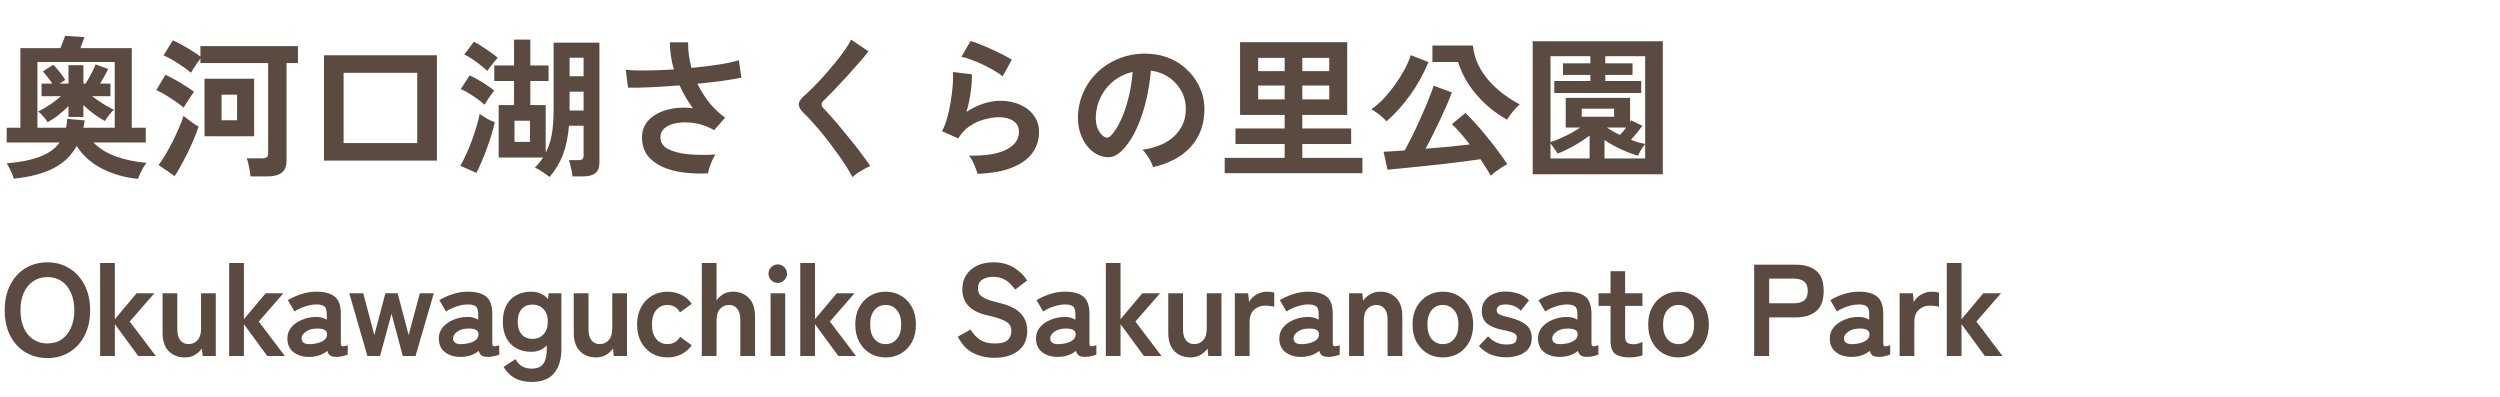 <svg width="460" height="73" viewBox="0 0 460 73" fill="none" xmlns="http://www.w3.org/2000/svg">
<path d="M25.396 32.908C23.025 32.684 20.841 32.068 18.844 31.06C16.847 30.071 15.269 28.671 14.112 26.86C13.141 28.615 11.723 29.977 9.856 30.948C7.989 31.919 5.553 32.563 2.548 32.88C2.473 32.637 2.361 32.329 2.212 31.956C2.063 31.601 1.895 31.247 1.708 30.892C1.54 30.537 1.381 30.257 1.232 30.052C3.733 29.847 5.777 29.436 7.364 28.82C8.969 28.204 10.173 27.336 10.976 26.216H1.232V23.5H3.752V8.856H11.116C11.265 8.501 11.424 8.1 11.592 7.652C11.779 7.185 11.909 6.831 11.984 6.588L15.54 6.84C15.465 7.045 15.353 7.344 15.204 7.736C15.073 8.109 14.933 8.483 14.784 8.856H24.248V23.5H26.824V26.216H17.192C18.293 27.336 19.675 28.195 21.336 28.792C23.016 29.389 24.883 29.781 26.936 29.968C26.656 30.323 26.367 30.789 26.068 31.368C25.769 31.965 25.545 32.479 25.396 32.908ZM6.888 23.5H12.152C12.208 23.239 12.255 22.977 12.292 22.716C12.329 22.455 12.357 22.175 12.376 21.876L15.596 22.156L15.344 23.5H21.112V11.404H6.888V23.5ZM8.764 22.492C8.596 22.175 8.325 21.811 7.952 21.4C7.597 20.989 7.28 20.691 7 20.504C7.635 20.224 8.344 19.823 9.128 19.3C9.931 18.759 10.631 18.227 11.228 17.704H7.644V15.38H9.632C9.389 15.007 9.1 14.615 8.764 14.204C8.447 13.775 8.157 13.42 7.896 13.14L9.8 11.908C10.173 12.281 10.575 12.739 11.004 13.28C11.433 13.821 11.769 14.297 12.012 14.708C11.919 14.764 11.769 14.857 11.564 14.988C11.377 15.1 11.181 15.231 10.976 15.38H12.6V11.992H15.344V15.38H15.764C15.932 15.119 16.128 14.783 16.352 14.372C16.595 13.961 16.828 13.532 17.052 13.084C17.276 12.617 17.453 12.207 17.584 11.852L19.908 12.692C19.74 13.047 19.516 13.476 19.236 13.98C18.956 14.484 18.685 14.951 18.424 15.38H20.328V17.704H16.94C17.556 18.171 18.237 18.637 18.984 19.104C19.731 19.571 20.393 19.935 20.972 20.196C20.804 20.327 20.608 20.523 20.384 20.784C20.16 21.045 19.945 21.316 19.74 21.596C19.553 21.857 19.404 22.081 19.292 22.268C18.657 21.913 17.985 21.484 17.276 20.98C16.585 20.457 15.941 19.907 15.344 19.328V21.512H12.6V19.524C12.021 20.103 11.405 20.653 10.752 21.176C10.099 21.68 9.436 22.119 8.764 22.492ZM46.088 32.46C46.069 32.161 46.023 31.797 45.948 31.368C45.873 30.939 45.789 30.519 45.696 30.108C45.603 29.697 45.5 29.371 45.388 29.128H48.244C48.636 29.128 48.916 29.063 49.084 28.932C49.252 28.801 49.336 28.559 49.336 28.204V11.6H36.876V10.788C36.708 11.012 36.503 11.292 36.26 11.628C36.036 11.964 35.812 12.3 35.588 12.636C35.383 12.953 35.233 13.205 35.14 13.392C34.804 13.093 34.328 12.729 33.712 12.3C33.096 11.871 32.461 11.46 31.808 11.068C31.155 10.676 30.585 10.387 30.1 10.2L31.808 7.428C32.293 7.633 32.853 7.913 33.488 8.268C34.141 8.623 34.776 8.996 35.392 9.388C36.008 9.761 36.503 10.107 36.876 10.424V8.492H54.824V11.6H52.724V29.548C52.724 30.575 52.435 31.312 51.856 31.76C51.277 32.227 50.4 32.46 49.224 32.46H46.088ZM37.632 25.068V14.484H46.76V25.068H37.632ZM32.144 32.404L29.176 30.36C29.605 29.8 30.044 29.137 30.492 28.372C30.94 27.607 31.379 26.804 31.808 25.964C32.237 25.105 32.62 24.275 32.956 23.472C33.311 22.669 33.581 21.951 33.768 21.316C34.123 21.615 34.58 21.969 35.14 22.38C35.7 22.791 36.167 23.099 36.54 23.304C36.335 23.957 36.055 24.695 35.7 25.516C35.364 26.319 34.991 27.149 34.58 28.008C34.169 28.848 33.749 29.651 33.32 30.416C32.909 31.181 32.517 31.844 32.144 32.404ZM33.796 19.804C33.46 19.505 32.984 19.141 32.368 18.712C31.752 18.283 31.117 17.872 30.464 17.48C29.811 17.088 29.241 16.789 28.756 16.584L30.436 13.756C30.996 14.017 31.593 14.325 32.228 14.68C32.881 15.035 33.507 15.408 34.104 15.8C34.72 16.173 35.252 16.537 35.7 16.892C35.551 17.079 35.345 17.368 35.084 17.76C34.823 18.133 34.571 18.516 34.328 18.908C34.085 19.3 33.908 19.599 33.796 19.804ZM40.768 22.128H43.624V17.424H40.768V22.128ZM59.612 29.548V10.172H80.388V29.548H59.612ZM63.224 26.328H76.776V13.392H63.224V26.328ZM101.108 32.572C100.809 32.311 100.389 32.003 99.848 31.648C99.325 31.293 98.849 31.023 98.42 30.836C98.719 30.537 98.989 30.239 99.232 29.94C99.475 29.623 99.708 29.305 99.932 28.988H91.756V19.328H94.584V14.904H90.944V12.048H94.584V7.288H97.58V12.048H100.94V14.904H97.58V19.328H100.408V28.12C100.931 27.131 101.304 26.001 101.528 24.732C101.752 23.463 101.864 21.941 101.864 20.168V7.848H110.292V29.94C110.292 30.836 110.04 31.48 109.536 31.872C109.032 32.264 108.267 32.46 107.24 32.46H105.336C105.317 32.199 105.271 31.872 105.196 31.48C105.121 31.107 105.037 30.733 104.944 30.36C104.851 29.968 104.757 29.669 104.664 29.464H106.428C106.764 29.464 107.007 29.408 107.156 29.296C107.305 29.184 107.38 28.96 107.38 28.624V23.136H104.692C104.524 25.171 104.151 26.953 103.572 28.484C102.993 29.996 102.172 31.359 101.108 32.572ZM87.668 31.816L84.7 30.5C85.055 29.884 85.419 29.175 85.792 28.372C86.165 27.551 86.511 26.701 86.828 25.824C87.164 24.928 87.453 24.06 87.696 23.22C87.957 22.38 88.144 21.633 88.256 20.98C88.629 21.223 89.077 21.503 89.6 21.82C90.141 22.119 90.617 22.343 91.028 22.492C90.897 23.164 90.701 23.92 90.44 24.76C90.197 25.581 89.917 26.421 89.6 27.28C89.283 28.139 88.956 28.96 88.62 29.744C88.284 30.528 87.967 31.219 87.668 31.816ZM89.152 19.272C88.835 18.955 88.424 18.619 87.92 18.264C87.416 17.891 86.884 17.536 86.324 17.2C85.783 16.864 85.269 16.593 84.784 16.388L86.408 13.868C86.875 14.073 87.379 14.335 87.92 14.652C88.48 14.969 89.021 15.305 89.544 15.66C90.085 16.015 90.552 16.351 90.944 16.668C90.795 16.836 90.599 17.088 90.356 17.424C90.113 17.76 89.88 18.105 89.656 18.46C89.432 18.796 89.264 19.067 89.152 19.272ZM89.656 13.056C89.339 12.739 88.937 12.393 88.452 12.02C87.985 11.628 87.481 11.255 86.94 10.9C86.417 10.545 85.913 10.256 85.428 10.032L87.192 7.68C87.584 7.867 88.051 8.137 88.592 8.492C89.133 8.828 89.675 9.192 90.216 9.584C90.757 9.957 91.215 10.303 91.588 10.62C91.439 10.788 91.233 11.021 90.972 11.32C90.729 11.619 90.487 11.927 90.244 12.244C90.001 12.561 89.805 12.832 89.656 13.056ZM94.668 26.104H97.524V22.212H94.668V26.104ZM104.804 20.336H107.38V16.864H104.804V20.336ZM104.804 14.036H107.38V10.62H104.804V14.036ZM130.284 31.9C128.697 31.975 127.176 31.919 125.72 31.732C124.264 31.545 122.967 31.191 121.828 30.668C120.689 30.145 119.784 29.445 119.112 28.568C118.459 27.672 118.132 26.571 118.132 25.264C118.132 23.995 118.552 22.931 119.392 22.072C120.232 21.195 121.361 20.569 122.78 20.196C124.199 19.804 125.767 19.711 127.484 19.916C127.017 19.263 126.579 18.591 126.168 17.9C125.757 17.191 125.384 16.463 125.048 15.716C123.256 15.847 121.52 15.959 119.84 16.052C118.16 16.127 116.732 16.155 115.556 16.136L115.136 12.86C116.163 12.953 117.46 12.991 119.028 12.972C120.615 12.953 122.267 12.888 123.984 12.776C123.499 11.059 123.256 9.397 123.256 7.792H126.616C126.597 8.576 126.644 9.369 126.756 10.172C126.868 10.956 127.027 11.731 127.232 12.496C129.024 12.328 130.695 12.123 132.244 11.88C133.812 11.637 135.044 11.367 135.94 11.068L136.416 14.288C135.539 14.475 134.381 14.671 132.944 14.876C131.525 15.063 129.985 15.24 128.324 15.408C128.903 16.603 129.612 17.741 130.452 18.824C131.311 19.888 132.3 20.831 133.42 21.652L131.404 23.948C130.601 23.481 129.752 23.127 128.856 22.884C127.96 22.641 127.073 22.52 126.196 22.52C125.337 22.501 124.553 22.595 123.844 22.8C123.135 23.005 122.565 23.313 122.136 23.724C121.725 24.135 121.52 24.648 121.52 25.264C121.52 26.179 121.968 26.888 122.864 27.392C123.779 27.877 125.001 28.204 126.532 28.372C128.081 28.521 129.789 28.54 131.656 28.428C131.451 28.708 131.245 29.072 131.04 29.52C130.853 29.949 130.685 30.379 130.536 30.808C130.405 31.237 130.321 31.601 130.284 31.9ZM156.856 32.6C156.52 31.909 156.063 31.135 155.484 30.276C154.924 29.399 154.299 28.503 153.608 27.588C152.936 26.655 152.245 25.749 151.536 24.872C150.827 23.995 150.155 23.211 149.52 22.52C148.904 21.811 148.372 21.251 147.924 20.84C147.289 20.224 146.972 19.683 146.972 19.216C146.972 18.731 147.28 18.227 147.896 17.704C148.363 17.293 148.913 16.771 149.548 16.136C150.183 15.501 150.845 14.801 151.536 14.036C152.227 13.271 152.899 12.487 153.552 11.684C154.224 10.881 154.821 10.107 155.344 9.36C155.885 8.595 156.305 7.904 156.604 7.288L159.796 9.444C159.385 10.004 158.816 10.695 158.088 11.516C157.379 12.337 156.613 13.196 155.792 14.092C154.989 14.969 154.205 15.809 153.44 16.612C152.675 17.396 152.021 18.049 151.48 18.572C151.051 19.001 151.069 19.459 151.536 19.944C151.947 20.355 152.451 20.905 153.048 21.596C153.664 22.268 154.308 23.024 154.98 23.864C155.671 24.685 156.352 25.516 157.024 26.356C157.696 27.196 158.303 27.989 158.844 28.736C159.385 29.464 159.815 30.071 160.132 30.556C159.833 30.668 159.469 30.845 159.04 31.088C158.611 31.331 158.191 31.583 157.78 31.844C157.388 32.124 157.08 32.376 156.856 32.6ZM179.844 31.984C179.788 31.704 179.676 31.349 179.508 30.92C179.359 30.491 179.172 30.061 178.948 29.632C178.724 29.203 178.5 28.867 178.276 28.624C181.263 28.699 183.54 28.344 185.108 27.56C186.695 26.776 187.488 25.665 187.488 24.228C187.488 23.388 187.152 22.735 186.48 22.268C185.808 21.801 184.931 21.568 183.848 21.568C183.008 21.568 182.112 21.699 181.16 21.96C180.208 22.203 179.303 22.613 178.444 23.192C177.604 23.752 176.895 24.508 176.316 25.46L173.32 24.144C173.693 23.491 174.011 22.679 174.272 21.708C174.552 20.719 174.776 19.692 174.944 18.628C175.112 17.564 175.233 16.556 175.308 15.604C175.383 14.652 175.392 13.868 175.336 13.252L178.836 13.672C178.855 14.587 178.78 15.669 178.612 16.92C178.444 18.152 178.183 19.375 177.828 20.588C178.817 19.935 179.853 19.431 180.936 19.076C182.019 18.721 183.036 18.544 183.988 18.544C185.444 18.544 186.704 18.796 187.768 19.3C188.851 19.785 189.691 20.467 190.288 21.344C190.885 22.203 191.184 23.192 191.184 24.312C191.184 25.731 190.773 27.009 189.952 28.148C189.149 29.268 187.908 30.164 186.228 30.836C184.567 31.508 182.439 31.891 179.844 31.984ZM184.492 14.036C184.025 13.663 183.465 13.289 182.812 12.916C182.177 12.543 181.505 12.188 180.796 11.852C180.087 11.516 179.387 11.227 178.696 10.984C178.024 10.723 177.427 10.545 176.904 10.452L178.584 7.54C179.069 7.671 179.648 7.876 180.32 8.156C180.992 8.417 181.692 8.716 182.42 9.052C183.167 9.388 183.867 9.724 184.52 10.06C185.192 10.396 185.743 10.704 186.172 10.984L184.492 14.036ZM212.156 30.752C212.081 30.453 211.941 30.099 211.736 29.688C211.531 29.277 211.288 28.885 211.008 28.512C210.747 28.12 210.485 27.803 210.224 27.56C212.781 27.168 214.723 26.337 216.048 25.068C217.392 23.78 218.101 22.268 218.176 20.532C218.251 19.151 217.999 17.919 217.42 16.836C216.841 15.753 216.048 14.876 215.04 14.204C214.051 13.532 212.959 13.131 211.764 13C211.615 14.736 211.335 16.509 210.924 18.32C210.513 20.131 209.953 21.829 209.244 23.416C208.553 25.003 207.704 26.347 206.696 27.448C205.931 28.269 205.184 28.745 204.456 28.876C203.747 29.007 202.991 28.904 202.188 28.568C201.404 28.232 200.713 27.7 200.116 26.972C199.519 26.244 199.061 25.385 198.744 24.396C198.427 23.388 198.296 22.315 198.352 21.176C198.445 19.477 198.847 17.928 199.556 16.528C200.265 15.109 201.217 13.887 202.412 12.86C203.607 11.833 204.979 11.059 206.528 10.536C208.077 10.013 209.729 9.799 211.484 9.892C212.903 9.967 214.237 10.284 215.488 10.844C216.739 11.404 217.831 12.179 218.764 13.168C219.716 14.139 220.444 15.268 220.948 16.556C221.471 17.844 221.685 19.253 221.592 20.784C221.461 23.341 220.565 25.488 218.904 27.224C217.243 28.941 214.993 30.117 212.156 30.752ZM203.056 25.096C203.261 25.245 203.476 25.32 203.7 25.32C203.924 25.32 204.148 25.208 204.372 24.984C205.044 24.312 205.66 23.36 206.22 22.128C206.799 20.896 207.275 19.505 207.648 17.956C208.04 16.407 208.292 14.829 208.404 13.224C207.116 13.523 205.968 14.064 204.96 14.848C203.971 15.632 203.187 16.584 202.608 17.704C202.029 18.805 201.703 20.019 201.628 21.344C201.591 22.221 201.703 22.987 201.964 23.64C202.244 24.275 202.608 24.76 203.056 25.096ZM225.344 31.872V29.044H236.376V26.496H227.332V23.64H236.376V21.148H228.172V7.764H247.884V21.148H239.624V23.64H248.612V26.496H239.624V29.044H250.684V31.872H225.344ZM239.624 18.292H244.58V15.744H239.624V18.292ZM231.504 18.292H236.376V15.744H231.504V18.292ZM239.624 13.084H244.58V10.648H239.624V13.084ZM231.504 13.084H236.376V10.648H231.504V13.084ZM274.288 32.32C274.083 31.928 273.812 31.471 273.476 30.948C273.159 30.425 272.804 29.875 272.412 29.296C271.572 29.427 270.545 29.567 269.332 29.716C268.119 29.865 266.831 30.024 265.468 30.192C264.124 30.341 262.789 30.481 261.464 30.612C260.157 30.761 258.963 30.883 257.88 30.976C256.797 31.088 255.939 31.172 255.304 31.228L254.576 27.924C254.987 27.905 255.528 27.877 256.2 27.84C256.872 27.803 257.628 27.747 258.468 27.672C258.916 26.851 259.411 25.899 259.952 24.816C260.493 23.715 261.016 22.585 261.52 21.428C262.043 20.271 262.5 19.197 262.892 18.208C263.303 17.2 263.601 16.388 263.788 15.772L267.148 17.004C266.905 17.676 266.597 18.441 266.224 19.3C265.851 20.159 265.44 21.064 264.992 22.016C264.544 22.968 264.087 23.901 263.62 24.816C263.172 25.731 262.733 26.58 262.304 27.364C263.741 27.252 265.179 27.131 266.616 27C268.072 26.851 269.341 26.711 270.424 26.58C269.845 25.815 269.267 25.105 268.688 24.452C268.128 23.799 267.615 23.267 267.148 22.856L269.64 20.784C270.2 21.307 270.825 21.96 271.516 22.744C272.225 23.509 272.935 24.34 273.644 25.236C274.372 26.113 275.053 26.991 275.688 27.868C276.341 28.727 276.892 29.501 277.34 30.192C277.041 30.36 276.696 30.565 276.304 30.808C275.912 31.069 275.539 31.331 275.184 31.592C274.829 31.872 274.531 32.115 274.288 32.32ZM277.284 22.016C275.791 21.176 274.437 20.187 273.224 19.048C272.011 17.909 270.984 16.687 270.144 15.38C269.304 14.073 268.688 12.748 268.296 11.404H263.564V8.38H271.012C271.143 9.631 271.469 10.807 271.992 11.908C272.533 12.991 273.205 13.989 274.008 14.904C274.811 15.8 275.697 16.612 276.668 17.34C277.639 18.049 278.628 18.675 279.636 19.216C279.393 19.421 279.113 19.692 278.796 20.028C278.497 20.364 278.208 20.719 277.928 21.092C277.667 21.447 277.452 21.755 277.284 22.016ZM255.108 22.324C254.921 22.081 254.66 21.82 254.324 21.54C253.988 21.241 253.633 20.961 253.26 20.7C252.905 20.439 252.588 20.243 252.308 20.112C253.092 19.589 253.867 18.917 254.632 18.096C255.397 17.275 256.116 16.388 256.788 15.436C257.46 14.484 258.039 13.551 258.524 12.636C259.009 11.703 259.364 10.872 259.588 10.144L262.836 11.432C261.921 13.635 260.783 15.679 259.42 17.564C258.057 19.449 256.62 21.036 255.108 22.324ZM282.016 32.068V7.596H305.956V32.068H282.016ZM302.708 26.496V10.34H295.372V11.656H300.384V13.784H295.372V14.904H301.98V17.116H285.992V14.904H292.628V13.784H287.588V11.656H292.628V10.34H285.292V26.16C286.057 25.917 286.944 25.553 287.952 25.068C288.979 24.583 289.912 24.051 290.752 23.472H288.092V18.012H299.936V22.464L300.104 22.128L302.176 23.136C301.915 23.528 301.588 23.967 301.196 24.452C300.804 24.919 300.44 25.339 300.104 25.712C300.552 25.899 300.991 26.057 301.42 26.188C301.868 26.3 302.297 26.403 302.708 26.496ZM285.292 29.156H292.488V24.928C291.629 25.6 290.649 26.244 289.548 26.86C288.465 27.457 287.485 27.924 286.608 28.26C286.496 28.055 286.3 27.765 286.02 27.392C285.759 27 285.516 26.655 285.292 26.356V29.156ZM295.232 29.156H302.708V26.496C302.577 26.645 302.419 26.86 302.232 27.14C302.064 27.401 301.896 27.672 301.728 27.952C301.579 28.232 301.476 28.465 301.42 28.652C300.468 28.391 299.441 28.008 298.34 27.504C297.239 27 296.203 26.421 295.232 25.768V29.156ZM291.032 21.484H296.996V20H291.032V21.484ZM298.06 24.844C298.433 24.471 298.816 24.013 299.208 23.472H295.68C296.053 23.715 296.436 23.957 296.828 24.2C297.239 24.424 297.649 24.639 298.06 24.844ZM8.736 65.884C7.216 65.884 5.856 65.524 4.656 64.804C3.472 64.084 2.544 63.068 1.872 61.756C1.2 60.428 0.864 58.876 0.864 57.1C0.864 55.308 1.2 53.756 1.872 52.444C2.544 51.116 3.472 50.092 4.656 49.372C5.856 48.636 7.216 48.268 8.736 48.268C10.256 48.268 11.6 48.636 12.768 49.372C13.952 50.092 14.88 51.116 15.552 52.444C16.24 53.756 16.584 55.308 16.584 57.1C16.584 58.876 16.24 60.428 15.552 61.756C14.88 63.068 13.952 64.084 12.768 64.804C11.6 65.524 10.256 65.884 8.736 65.884ZM8.736 63.196C9.744 63.196 10.616 62.948 11.352 62.452C12.088 61.94 12.656 61.228 13.056 60.316C13.472 59.388 13.68 58.316 13.68 57.1C13.68 55.868 13.472 54.796 13.056 53.884C12.656 52.956 12.088 52.244 11.352 51.748C10.616 51.236 9.744 50.98 8.736 50.98C7.744 50.98 6.872 51.236 6.12 51.748C5.368 52.244 4.784 52.956 4.368 53.884C3.968 54.796 3.768 55.868 3.768 57.1C3.768 58.316 3.968 59.388 4.368 60.316C4.784 61.228 5.368 61.94 6.12 62.452C6.872 62.948 7.744 63.196 8.736 63.196ZM18.422 65.5V48.388H21.134V58.732L25.142 53.956H28.405L23.869 59.164L28.669 65.5H25.43L21.134 59.644V65.5H18.422ZM33.994 65.764C32.794 65.764 31.81 65.38 31.042 64.612C30.29 63.844 29.914 62.708 29.914 61.204V53.956H32.626V60.604C32.626 61.484 32.81 62.156 33.178 62.62C33.562 63.084 34.058 63.316 34.666 63.316C35.354 63.316 35.914 63.076 36.346 62.596C36.778 62.116 36.994 61.412 36.994 60.484V53.956H39.706V65.5H37.282L37.138 64.132C36.834 64.564 36.418 64.948 35.89 65.284C35.362 65.604 34.73 65.764 33.994 65.764ZM42.165 65.5V48.388H44.877V58.732L48.885 53.956H52.149L47.613 59.164L52.413 65.5H49.173L44.877 59.644V65.5H42.165ZM57.172 65.668C55.924 65.716 54.892 65.444 54.076 64.852C53.276 64.26 52.876 63.404 52.876 62.284C52.876 61.468 53.124 60.772 53.62 60.196C54.116 59.62 54.756 59.172 55.54 58.852C56.324 58.516 57.132 58.34 57.964 58.324C58.38 58.292 58.772 58.324 59.14 58.42C59.508 58.516 59.836 58.652 60.124 58.828V57.82C60.124 57.068 59.964 56.58 59.644 56.356C59.324 56.132 58.852 56.02 58.228 56.02C57.556 56.02 56.844 56.148 56.092 56.404C55.356 56.644 54.724 56.948 54.196 57.316L52.972 55.228C53.628 54.812 54.42 54.452 55.348 54.148C56.276 53.828 57.236 53.668 58.228 53.668C59.716 53.668 60.836 53.972 61.588 54.58C62.34 55.172 62.716 56.252 62.716 57.82V63.124C62.716 63.46 62.788 63.652 62.932 63.7C63.092 63.748 63.444 63.692 63.988 63.532V65.236C63.748 65.348 63.444 65.444 63.076 65.524C62.724 65.62 62.34 65.668 61.924 65.668C61.428 65.668 61.044 65.588 60.772 65.428C60.516 65.252 60.332 64.964 60.22 64.564C59.82 64.9 59.356 65.164 58.828 65.356C58.3 65.532 57.748 65.636 57.172 65.668ZM57.124 63.316C58.02 63.284 58.756 63.108 59.332 62.788C59.924 62.468 60.204 62.012 60.172 61.42C60.156 61.036 59.956 60.772 59.572 60.628C59.204 60.484 58.74 60.428 58.18 60.46C57.396 60.476 56.748 60.676 56.236 61.06C55.724 61.428 55.476 61.844 55.492 62.308C55.524 63.028 56.068 63.364 57.124 63.316ZM67.603 65.5L64.267 53.956H66.835L68.876 61.66L70.915 53.956H73.171L75.188 61.66L77.251 53.956H79.82L76.46 65.5H74.108L72.043 57.724L69.931 65.5H67.603ZM85.04 65.668C83.792 65.716 82.76 65.444 81.944 64.852C81.144 64.26 80.744 63.404 80.744 62.284C80.744 61.468 80.992 60.772 81.488 60.196C81.984 59.62 82.624 59.172 83.408 58.852C84.192 58.516 85 58.34 85.832 58.324C86.248 58.292 86.64 58.324 87.008 58.42C87.376 58.516 87.704 58.652 87.992 58.828V57.82C87.992 57.068 87.832 56.58 87.512 56.356C87.192 56.132 86.72 56.02 86.096 56.02C85.424 56.02 84.712 56.148 83.96 56.404C83.224 56.644 82.592 56.948 82.064 57.316L80.84 55.228C81.496 54.812 82.288 54.452 83.216 54.148C84.144 53.828 85.104 53.668 86.096 53.668C87.584 53.668 88.704 53.972 89.456 54.58C90.208 55.172 90.584 56.252 90.584 57.82V63.124C90.584 63.46 90.656 63.652 90.8 63.7C90.96 63.748 91.312 63.692 91.856 63.532V65.236C91.616 65.348 91.312 65.444 90.944 65.524C90.592 65.62 90.208 65.668 89.792 65.668C89.296 65.668 88.912 65.588 88.64 65.428C88.384 65.252 88.2 64.964 88.088 64.564C87.688 64.9 87.224 65.164 86.696 65.356C86.168 65.532 85.616 65.636 85.04 65.668ZM84.992 63.316C85.888 63.284 86.624 63.108 87.2 62.788C87.792 62.468 88.072 62.012 88.04 61.42C88.024 61.036 87.824 60.772 87.44 60.628C87.072 60.484 86.608 60.428 86.048 60.46C85.264 60.476 84.616 60.676 84.104 61.06C83.592 61.428 83.344 61.844 83.36 62.308C83.392 63.028 83.936 63.364 84.992 63.316ZM97.848 70.276C96.648 70.276 95.624 70.052 94.776 69.604C93.928 69.156 93.224 68.46 92.664 67.516L94.848 66.076C95.168 66.668 95.568 67.108 96.048 67.396C96.528 67.684 97.128 67.828 97.848 67.828C98.792 67.828 99.488 67.54 99.936 66.964C100.384 66.388 100.608 65.468 100.608 64.204V63.556C99.856 64.34 98.904 64.732 97.752 64.732C96.744 64.732 95.84 64.524 95.04 64.108C94.256 63.676 93.64 63.052 93.192 62.236C92.744 61.404 92.52 60.388 92.52 59.188C92.52 57.972 92.744 56.956 93.192 56.14C93.64 55.324 94.256 54.708 95.04 54.292C95.84 53.876 96.744 53.668 97.752 53.668C99.032 53.668 100.064 54.124 100.848 55.036L100.944 53.956H103.296V64.204C103.296 66.108 102.848 67.596 101.952 68.668C101.072 69.74 99.704 70.276 97.848 70.276ZM97.968 62.356C98.8 62.356 99.48 62.076 100.008 61.516C100.536 60.94 100.8 60.164 100.8 59.188C100.8 58.196 100.536 57.428 100.008 56.884C99.48 56.324 98.8 56.044 97.968 56.044C97.136 56.044 96.472 56.324 95.976 56.884C95.496 57.428 95.256 58.196 95.256 59.188C95.256 60.164 95.496 60.94 95.976 61.516C96.472 62.076 97.136 62.356 97.968 62.356ZM109.653 65.764C108.453 65.764 107.469 65.38 106.701 64.612C105.949 63.844 105.573 62.708 105.573 61.204V53.956H108.285V60.604C108.285 61.484 108.469 62.156 108.837 62.62C109.221 63.084 109.717 63.316 110.325 63.316C111.013 63.316 111.573 63.076 112.005 62.596C112.437 62.116 112.653 61.412 112.653 60.484V53.956H115.365V65.5H112.941L112.797 64.132C112.493 64.564 112.077 64.948 111.549 65.284C111.021 65.604 110.389 65.764 109.653 65.764ZM122.792 65.764C121.736 65.764 120.784 65.516 119.936 65.02C119.104 64.508 118.44 63.804 117.944 62.908C117.464 61.996 117.224 60.932 117.224 59.716C117.224 58.5 117.464 57.444 117.944 56.548C118.44 55.636 119.104 54.932 119.936 54.436C120.784 53.924 121.736 53.668 122.792 53.668C123.736 53.668 124.592 53.86 125.36 54.244C126.144 54.628 126.784 55.18 127.28 55.9L125.12 57.484C124.624 56.572 123.848 56.116 122.792 56.116C121.96 56.116 121.28 56.428 120.752 57.052C120.224 57.676 119.96 58.564 119.96 59.716C119.96 60.868 120.224 61.756 120.752 62.38C121.28 63.004 121.96 63.316 122.792 63.316C123.832 63.316 124.616 62.868 125.144 61.972L127.28 63.532C126.784 64.236 126.144 64.788 125.36 65.188C124.592 65.572 123.736 65.764 122.792 65.764ZM129.133 65.5V48.388H131.845V55.324C132.101 54.876 132.485 54.492 132.997 54.172C133.509 53.836 134.125 53.668 134.845 53.668C136.045 53.668 137.021 54.052 137.773 54.82C138.541 55.588 138.925 56.716 138.925 58.204V65.5H136.213V58.852C136.213 57.94 136.029 57.26 135.661 56.812C135.293 56.348 134.797 56.116 134.173 56.116C133.485 56.116 132.925 56.356 132.493 56.836C132.061 57.3 131.845 57.996 131.845 58.924V65.5H129.133ZM141.787 65.5V53.956H144.475V65.5H141.787ZM143.107 52.06C142.643 52.06 142.243 51.892 141.907 51.556C141.571 51.22 141.403 50.82 141.403 50.356C141.403 49.892 141.571 49.492 141.907 49.156C142.243 48.82 142.643 48.652 143.107 48.652C143.571 48.652 143.971 48.82 144.307 49.156C144.643 49.492 144.811 49.892 144.811 50.356C144.811 50.82 144.643 51.22 144.307 51.556C143.971 51.892 143.571 52.06 143.107 52.06ZM147.251 65.5V48.388H149.963V58.732L153.971 53.956H157.235L152.699 59.164L157.499 65.5H154.259L149.963 59.644V65.5H147.251ZM162.942 65.764C161.886 65.764 160.934 65.516 160.086 65.02C159.254 64.508 158.59 63.804 158.094 62.908C157.614 61.996 157.374 60.932 157.374 59.716C157.374 58.5 157.614 57.444 158.094 56.548C158.59 55.636 159.254 54.932 160.086 54.436C160.934 53.924 161.886 53.668 162.942 53.668C164.03 53.668 164.99 53.924 165.822 54.436C166.67 54.932 167.334 55.636 167.814 56.548C168.294 57.444 168.534 58.5 168.534 59.716C168.534 60.932 168.294 61.996 167.814 62.908C167.334 63.804 166.67 64.508 165.822 65.02C164.99 65.516 164.03 65.764 162.942 65.764ZM162.942 63.316C163.79 63.316 164.478 63.004 165.006 62.38C165.55 61.756 165.822 60.868 165.822 59.716C165.822 58.564 165.55 57.676 165.006 57.052C164.478 56.428 163.79 56.116 162.942 56.116C162.11 56.116 161.43 56.428 160.902 57.052C160.374 57.676 160.11 58.564 160.11 59.716C160.11 60.868 160.374 61.756 160.902 62.38C161.43 63.004 162.11 63.316 162.942 63.316ZM182.943 65.836C181.535 65.836 180.239 65.54 179.055 64.948C177.887 64.356 176.951 63.356 176.247 61.948L178.575 60.628C179.055 61.428 179.639 62.06 180.327 62.524C181.015 62.972 181.919 63.196 183.039 63.196C184.159 63.196 184.943 62.996 185.391 62.596C185.855 62.18 186.087 61.62 186.087 60.916C186.087 60.468 185.983 60.084 185.775 59.764C185.583 59.444 185.167 59.148 184.527 58.876C183.903 58.588 182.935 58.3 181.623 58.012C180.071 57.644 178.919 57.06 178.167 56.26C177.431 55.46 177.063 54.444 177.063 53.212C177.063 52.236 177.295 51.38 177.759 50.644C178.239 49.892 178.903 49.308 179.751 48.892C180.615 48.476 181.623 48.268 182.775 48.268C184.295 48.268 185.575 48.604 186.615 49.276C187.655 49.932 188.447 50.708 188.991 51.604L186.807 53.284C186.535 52.9 186.215 52.532 185.847 52.18C185.479 51.812 185.047 51.516 184.551 51.292C184.055 51.052 183.455 50.932 182.751 50.932C181.919 50.932 181.239 51.116 180.711 51.484C180.199 51.836 179.943 52.372 179.943 53.092C179.943 53.412 180.015 53.724 180.159 54.028C180.319 54.316 180.655 54.596 181.167 54.868C181.695 55.14 182.503 55.404 183.591 55.66C185.511 56.092 186.895 56.74 187.743 57.604C188.591 58.468 189.015 59.556 189.015 60.868C189.015 62.468 188.455 63.7 187.335 64.564C186.231 65.412 184.767 65.836 182.943 65.836ZM194.92 65.668C193.672 65.716 192.64 65.444 191.824 64.852C191.024 64.26 190.624 63.404 190.624 62.284C190.624 61.468 190.872 60.772 191.368 60.196C191.864 59.62 192.504 59.172 193.288 58.852C194.072 58.516 194.88 58.34 195.712 58.324C196.128 58.292 196.52 58.324 196.888 58.42C197.256 58.516 197.584 58.652 197.872 58.828V57.82C197.872 57.068 197.712 56.58 197.392 56.356C197.072 56.132 196.6 56.02 195.976 56.02C195.304 56.02 194.592 56.148 193.84 56.404C193.104 56.644 192.472 56.948 191.944 57.316L190.72 55.228C191.376 54.812 192.168 54.452 193.096 54.148C194.024 53.828 194.984 53.668 195.976 53.668C197.464 53.668 198.584 53.972 199.336 54.58C200.088 55.172 200.464 56.252 200.464 57.82V63.124C200.464 63.46 200.536 63.652 200.68 63.7C200.84 63.748 201.192 63.692 201.736 63.532V65.236C201.496 65.348 201.192 65.444 200.824 65.524C200.472 65.62 200.088 65.668 199.672 65.668C199.176 65.668 198.792 65.588 198.52 65.428C198.264 65.252 198.08 64.964 197.968 64.564C197.568 64.9 197.104 65.164 196.576 65.356C196.048 65.532 195.496 65.636 194.92 65.668ZM194.872 63.316C195.768 63.284 196.504 63.108 197.08 62.788C197.672 62.468 197.952 62.012 197.92 61.42C197.904 61.036 197.704 60.772 197.32 60.628C196.952 60.484 196.488 60.428 195.928 60.46C195.144 60.476 194.496 60.676 193.984 61.06C193.472 61.428 193.224 61.844 193.24 62.308C193.272 63.028 193.816 63.364 194.872 63.316ZM203.468 65.5V48.388H206.18V58.732L210.188 53.956H213.452L208.916 59.164L213.716 65.5H210.476L206.18 59.644V65.5H203.468ZM219.04 65.764C217.84 65.764 216.856 65.38 216.088 64.612C215.336 63.844 214.96 62.708 214.96 61.204V53.956H217.672V60.604C217.672 61.484 217.856 62.156 218.224 62.62C218.608 63.084 219.104 63.316 219.712 63.316C220.4 63.316 220.96 63.076 221.392 62.596C221.824 62.116 222.04 61.412 222.04 60.484V53.956H224.752V65.5H222.328L222.184 64.132C221.88 64.564 221.464 64.948 220.936 65.284C220.408 65.604 219.776 65.764 219.04 65.764ZM227.211 65.5V53.956H229.659L229.827 55.588C230.115 55.012 230.563 54.548 231.171 54.196C231.795 53.844 232.451 53.668 233.139 53.668C233.411 53.668 233.659 53.684 233.883 53.716C234.107 53.748 234.299 53.788 234.459 53.836V56.452C234.251 56.388 234.003 56.34 233.715 56.308C233.443 56.26 233.123 56.236 232.755 56.236C231.971 56.236 231.299 56.492 230.739 57.004C230.195 57.516 229.923 58.236 229.923 59.164V65.5H227.211ZM239.687 65.668C238.439 65.716 237.407 65.444 236.591 64.852C235.791 64.26 235.391 63.404 235.391 62.284C235.391 61.468 235.639 60.772 236.135 60.196C236.631 59.62 237.271 59.172 238.055 58.852C238.839 58.516 239.647 58.34 240.479 58.324C240.895 58.292 241.287 58.324 241.655 58.42C242.023 58.516 242.351 58.652 242.639 58.828V57.82C242.639 57.068 242.479 56.58 242.159 56.356C241.839 56.132 241.367 56.02 240.743 56.02C240.071 56.02 239.359 56.148 238.607 56.404C237.871 56.644 237.239 56.948 236.711 57.316L235.487 55.228C236.143 54.812 236.935 54.452 237.863 54.148C238.791 53.828 239.751 53.668 240.743 53.668C242.231 53.668 243.351 53.972 244.103 54.58C244.855 55.172 245.231 56.252 245.231 57.82V63.124C245.231 63.46 245.303 63.652 245.447 63.7C245.607 63.748 245.959 63.692 246.503 63.532V65.236C246.263 65.348 245.959 65.444 245.591 65.524C245.239 65.62 244.855 65.668 244.439 65.668C243.943 65.668 243.559 65.588 243.287 65.428C243.031 65.252 242.847 64.964 242.735 64.564C242.335 64.9 241.871 65.164 241.343 65.356C240.815 65.532 240.263 65.636 239.687 65.668ZM239.639 63.316C240.535 63.284 241.271 63.108 241.847 62.788C242.439 62.468 242.719 62.012 242.687 61.42C242.671 61.036 242.471 60.772 242.087 60.628C241.719 60.484 241.255 60.428 240.695 60.46C239.911 60.476 239.263 60.676 238.751 61.06C238.239 61.428 237.991 61.844 238.007 62.308C238.039 63.028 238.583 63.364 239.639 63.316ZM248.236 65.5V53.956H250.66L250.804 55.324C251.124 54.876 251.548 54.492 252.076 54.172C252.604 53.836 253.228 53.668 253.948 53.668C255.148 53.668 256.124 54.052 256.876 54.82C257.644 55.588 258.028 56.716 258.028 58.204V65.5H255.316V58.852C255.316 57.94 255.132 57.26 254.764 56.812C254.396 56.348 253.9 56.116 253.276 56.116C252.588 56.116 252.028 56.356 251.596 56.836C251.164 57.3 250.948 57.996 250.948 58.924V65.5H248.236ZM265.474 65.764C264.418 65.764 263.466 65.516 262.618 65.02C261.786 64.508 261.122 63.804 260.626 62.908C260.146 61.996 259.906 60.932 259.906 59.716C259.906 58.5 260.146 57.444 260.626 56.548C261.122 55.636 261.786 54.932 262.618 54.436C263.466 53.924 264.418 53.668 265.474 53.668C266.562 53.668 267.522 53.924 268.354 54.436C269.202 54.932 269.866 55.636 270.346 56.548C270.826 57.444 271.066 58.5 271.066 59.716C271.066 60.932 270.826 61.996 270.346 62.908C269.866 63.804 269.202 64.508 268.354 65.02C267.522 65.516 266.562 65.764 265.474 65.764ZM265.474 63.316C266.322 63.316 267.01 63.004 267.538 62.38C268.082 61.756 268.354 60.868 268.354 59.716C268.354 58.564 268.082 57.676 267.538 57.052C267.01 56.428 266.322 56.116 265.474 56.116C264.642 56.116 263.962 56.428 263.434 57.052C262.906 57.676 262.642 58.564 262.642 59.716C262.642 60.868 262.906 61.756 263.434 62.38C263.962 63.004 264.642 63.316 265.474 63.316ZM277.068 65.74C276.124 65.74 275.228 65.58 274.38 65.26C273.532 64.924 272.78 64.396 272.124 63.676L273.804 61.876C274.7 62.884 275.836 63.388 277.212 63.388C277.868 63.388 278.34 63.3 278.628 63.124C278.932 62.932 279.084 62.588 279.084 62.092C279.084 61.852 279.012 61.66 278.868 61.516C278.724 61.356 278.452 61.212 278.052 61.084C277.668 60.956 277.1 60.82 276.348 60.676C275.228 60.452 274.332 60.084 273.66 59.572C272.988 59.06 272.652 58.252 272.652 57.148C272.652 56.428 272.844 55.812 273.228 55.3C273.612 54.772 274.132 54.364 274.788 54.076C275.444 53.788 276.172 53.644 276.972 53.644C277.868 53.644 278.684 53.78 279.42 54.052C280.156 54.308 280.796 54.716 281.34 55.276L279.828 57.172C279.444 56.756 279.012 56.46 278.532 56.284C278.052 56.108 277.548 56.02 277.02 56.02C276.428 56.02 276.004 56.124 275.748 56.332C275.508 56.54 275.388 56.788 275.388 57.076C275.388 57.284 275.444 57.46 275.556 57.604C275.684 57.748 275.924 57.884 276.276 58.012C276.628 58.14 277.14 58.284 277.812 58.444C279.092 58.748 280.084 59.188 280.788 59.764C281.492 60.34 281.844 61.148 281.844 62.188C281.844 63.356 281.396 64.244 280.5 64.852C279.62 65.444 278.476 65.74 277.068 65.74ZM287.291 65.668C286.043 65.716 285.011 65.444 284.195 64.852C283.395 64.26 282.995 63.404 282.995 62.284C282.995 61.468 283.243 60.772 283.739 60.196C284.235 59.62 284.875 59.172 285.659 58.852C286.443 58.516 287.251 58.34 288.083 58.324C288.499 58.292 288.891 58.324 289.259 58.42C289.627 58.516 289.955 58.652 290.243 58.828V57.82C290.243 57.068 290.083 56.58 289.763 56.356C289.443 56.132 288.971 56.02 288.347 56.02C287.675 56.02 286.963 56.148 286.211 56.404C285.475 56.644 284.843 56.948 284.315 57.316L283.091 55.228C283.747 54.812 284.539 54.452 285.467 54.148C286.395 53.828 287.355 53.668 288.347 53.668C289.835 53.668 290.955 53.972 291.707 54.58C292.459 55.172 292.835 56.252 292.835 57.82V63.124C292.835 63.46 292.907 63.652 293.051 63.7C293.211 63.748 293.563 63.692 294.107 63.532V65.236C293.867 65.348 293.563 65.444 293.195 65.524C292.843 65.62 292.459 65.668 292.043 65.668C291.547 65.668 291.163 65.588 290.891 65.428C290.635 65.252 290.451 64.964 290.339 64.564C289.939 64.9 289.475 65.164 288.947 65.356C288.419 65.532 287.867 65.636 287.291 65.668ZM287.243 63.316C288.139 63.284 288.875 63.108 289.451 62.788C290.043 62.468 290.323 62.012 290.291 61.42C290.275 61.036 290.075 60.772 289.691 60.628C289.323 60.484 288.859 60.428 288.299 60.46C287.515 60.476 286.867 60.676 286.355 61.06C285.843 61.428 285.595 61.844 285.611 62.308C285.643 63.028 286.187 63.364 287.243 63.316ZM299.84 65.764C298.704 65.764 297.832 65.556 297.224 65.14C296.632 64.724 296.336 63.892 296.336 62.644V56.284H294.128V53.956H296.336V49.9H299.024V53.956H302.216V56.284H299.024V61.948C299.024 62.492 299.152 62.86 299.408 63.052C299.68 63.244 300.064 63.34 300.56 63.34C300.864 63.34 301.168 63.292 301.472 63.196C301.792 63.1 302.04 63.004 302.216 62.908V65.38C301.928 65.492 301.568 65.58 301.136 65.644C300.704 65.724 300.272 65.764 299.84 65.764ZM308.835 65.764C307.779 65.764 306.827 65.516 305.979 65.02C305.147 64.508 304.483 63.804 303.987 62.908C303.507 61.996 303.267 60.932 303.267 59.716C303.267 58.5 303.507 57.444 303.987 56.548C304.483 55.636 305.147 54.932 305.979 54.436C306.827 53.924 307.779 53.668 308.835 53.668C309.923 53.668 310.883 53.924 311.715 54.436C312.563 54.932 313.227 55.636 313.707 56.548C314.187 57.444 314.427 58.5 314.427 59.716C314.427 60.932 314.187 61.996 313.707 62.908C313.227 63.804 312.563 64.508 311.715 65.02C310.883 65.516 309.923 65.764 308.835 65.764ZM308.835 63.316C309.683 63.316 310.371 63.004 310.899 62.38C311.443 61.756 311.715 60.868 311.715 59.716C311.715 58.564 311.443 57.676 310.899 57.052C310.371 56.428 309.683 56.116 308.835 56.116C308.003 56.116 307.323 56.428 306.795 57.052C306.267 57.676 306.003 58.564 306.003 59.716C306.003 60.868 306.267 61.756 306.795 62.38C307.323 63.004 308.003 63.316 308.835 63.316ZM322.764 65.5V48.7H330.444C332.012 48.7 333.252 49.068 334.164 49.804C335.092 50.54 335.556 51.78 335.556 53.524C335.556 55.268 335.092 56.516 334.164 57.268C333.252 58.02 332.012 58.396 330.444 58.396H325.524V65.5H322.764ZM325.524 55.804H330.06C330.876 55.804 331.508 55.628 331.956 55.276C332.404 54.924 332.628 54.34 332.628 53.524C332.628 52.724 332.404 52.148 331.956 51.796C331.508 51.444 330.876 51.268 330.06 51.268H325.524V55.804ZM340.977 65.668C339.729 65.716 338.697 65.444 337.881 64.852C337.081 64.26 336.681 63.404 336.681 62.284C336.681 61.468 336.929 60.772 337.425 60.196C337.921 59.62 338.561 59.172 339.345 58.852C340.129 58.516 340.937 58.34 341.769 58.324C342.185 58.292 342.577 58.324 342.945 58.42C343.313 58.516 343.641 58.652 343.929 58.828V57.82C343.929 57.068 343.769 56.58 343.449 56.356C343.129 56.132 342.657 56.02 342.033 56.02C341.361 56.02 340.649 56.148 339.897 56.404C339.161 56.644 338.529 56.948 338.001 57.316L336.777 55.228C337.433 54.812 338.225 54.452 339.153 54.148C340.081 53.828 341.041 53.668 342.033 53.668C343.521 53.668 344.641 53.972 345.393 54.58C346.145 55.172 346.521 56.252 346.521 57.82V63.124C346.521 63.46 346.593 63.652 346.737 63.7C346.897 63.748 347.249 63.692 347.793 63.532V65.236C347.553 65.348 347.249 65.444 346.881 65.524C346.529 65.62 346.145 65.668 345.729 65.668C345.233 65.668 344.849 65.588 344.577 65.428C344.321 65.252 344.137 64.964 344.025 64.564C343.625 64.9 343.161 65.164 342.633 65.356C342.105 65.532 341.553 65.636 340.977 65.668ZM340.929 63.316C341.825 63.284 342.561 63.108 343.137 62.788C343.729 62.468 344.009 62.012 343.977 61.42C343.961 61.036 343.761 60.772 343.377 60.628C343.009 60.484 342.545 60.428 341.985 60.46C341.201 60.476 340.553 60.676 340.041 61.06C339.529 61.428 339.281 61.844 339.297 62.308C339.329 63.028 339.873 63.364 340.929 63.316ZM349.525 65.5V53.956H351.973L352.141 55.588C352.429 55.012 352.877 54.548 353.485 54.196C354.109 53.844 354.765 53.668 355.453 53.668C355.725 53.668 355.973 53.684 356.197 53.716C356.421 53.748 356.613 53.788 356.773 53.836V56.452C356.565 56.388 356.317 56.34 356.029 56.308C355.757 56.26 355.437 56.236 355.069 56.236C354.285 56.236 353.613 56.492 353.053 57.004C352.509 57.516 352.237 58.236 352.237 59.164V65.5H349.525ZM358.209 65.5V48.388H360.921V58.732L364.929 53.956H368.193L363.657 59.164L368.457 65.5H365.217L360.921 59.644V65.5H358.209Z" fill="#5A4A3F"/>
</svg>
